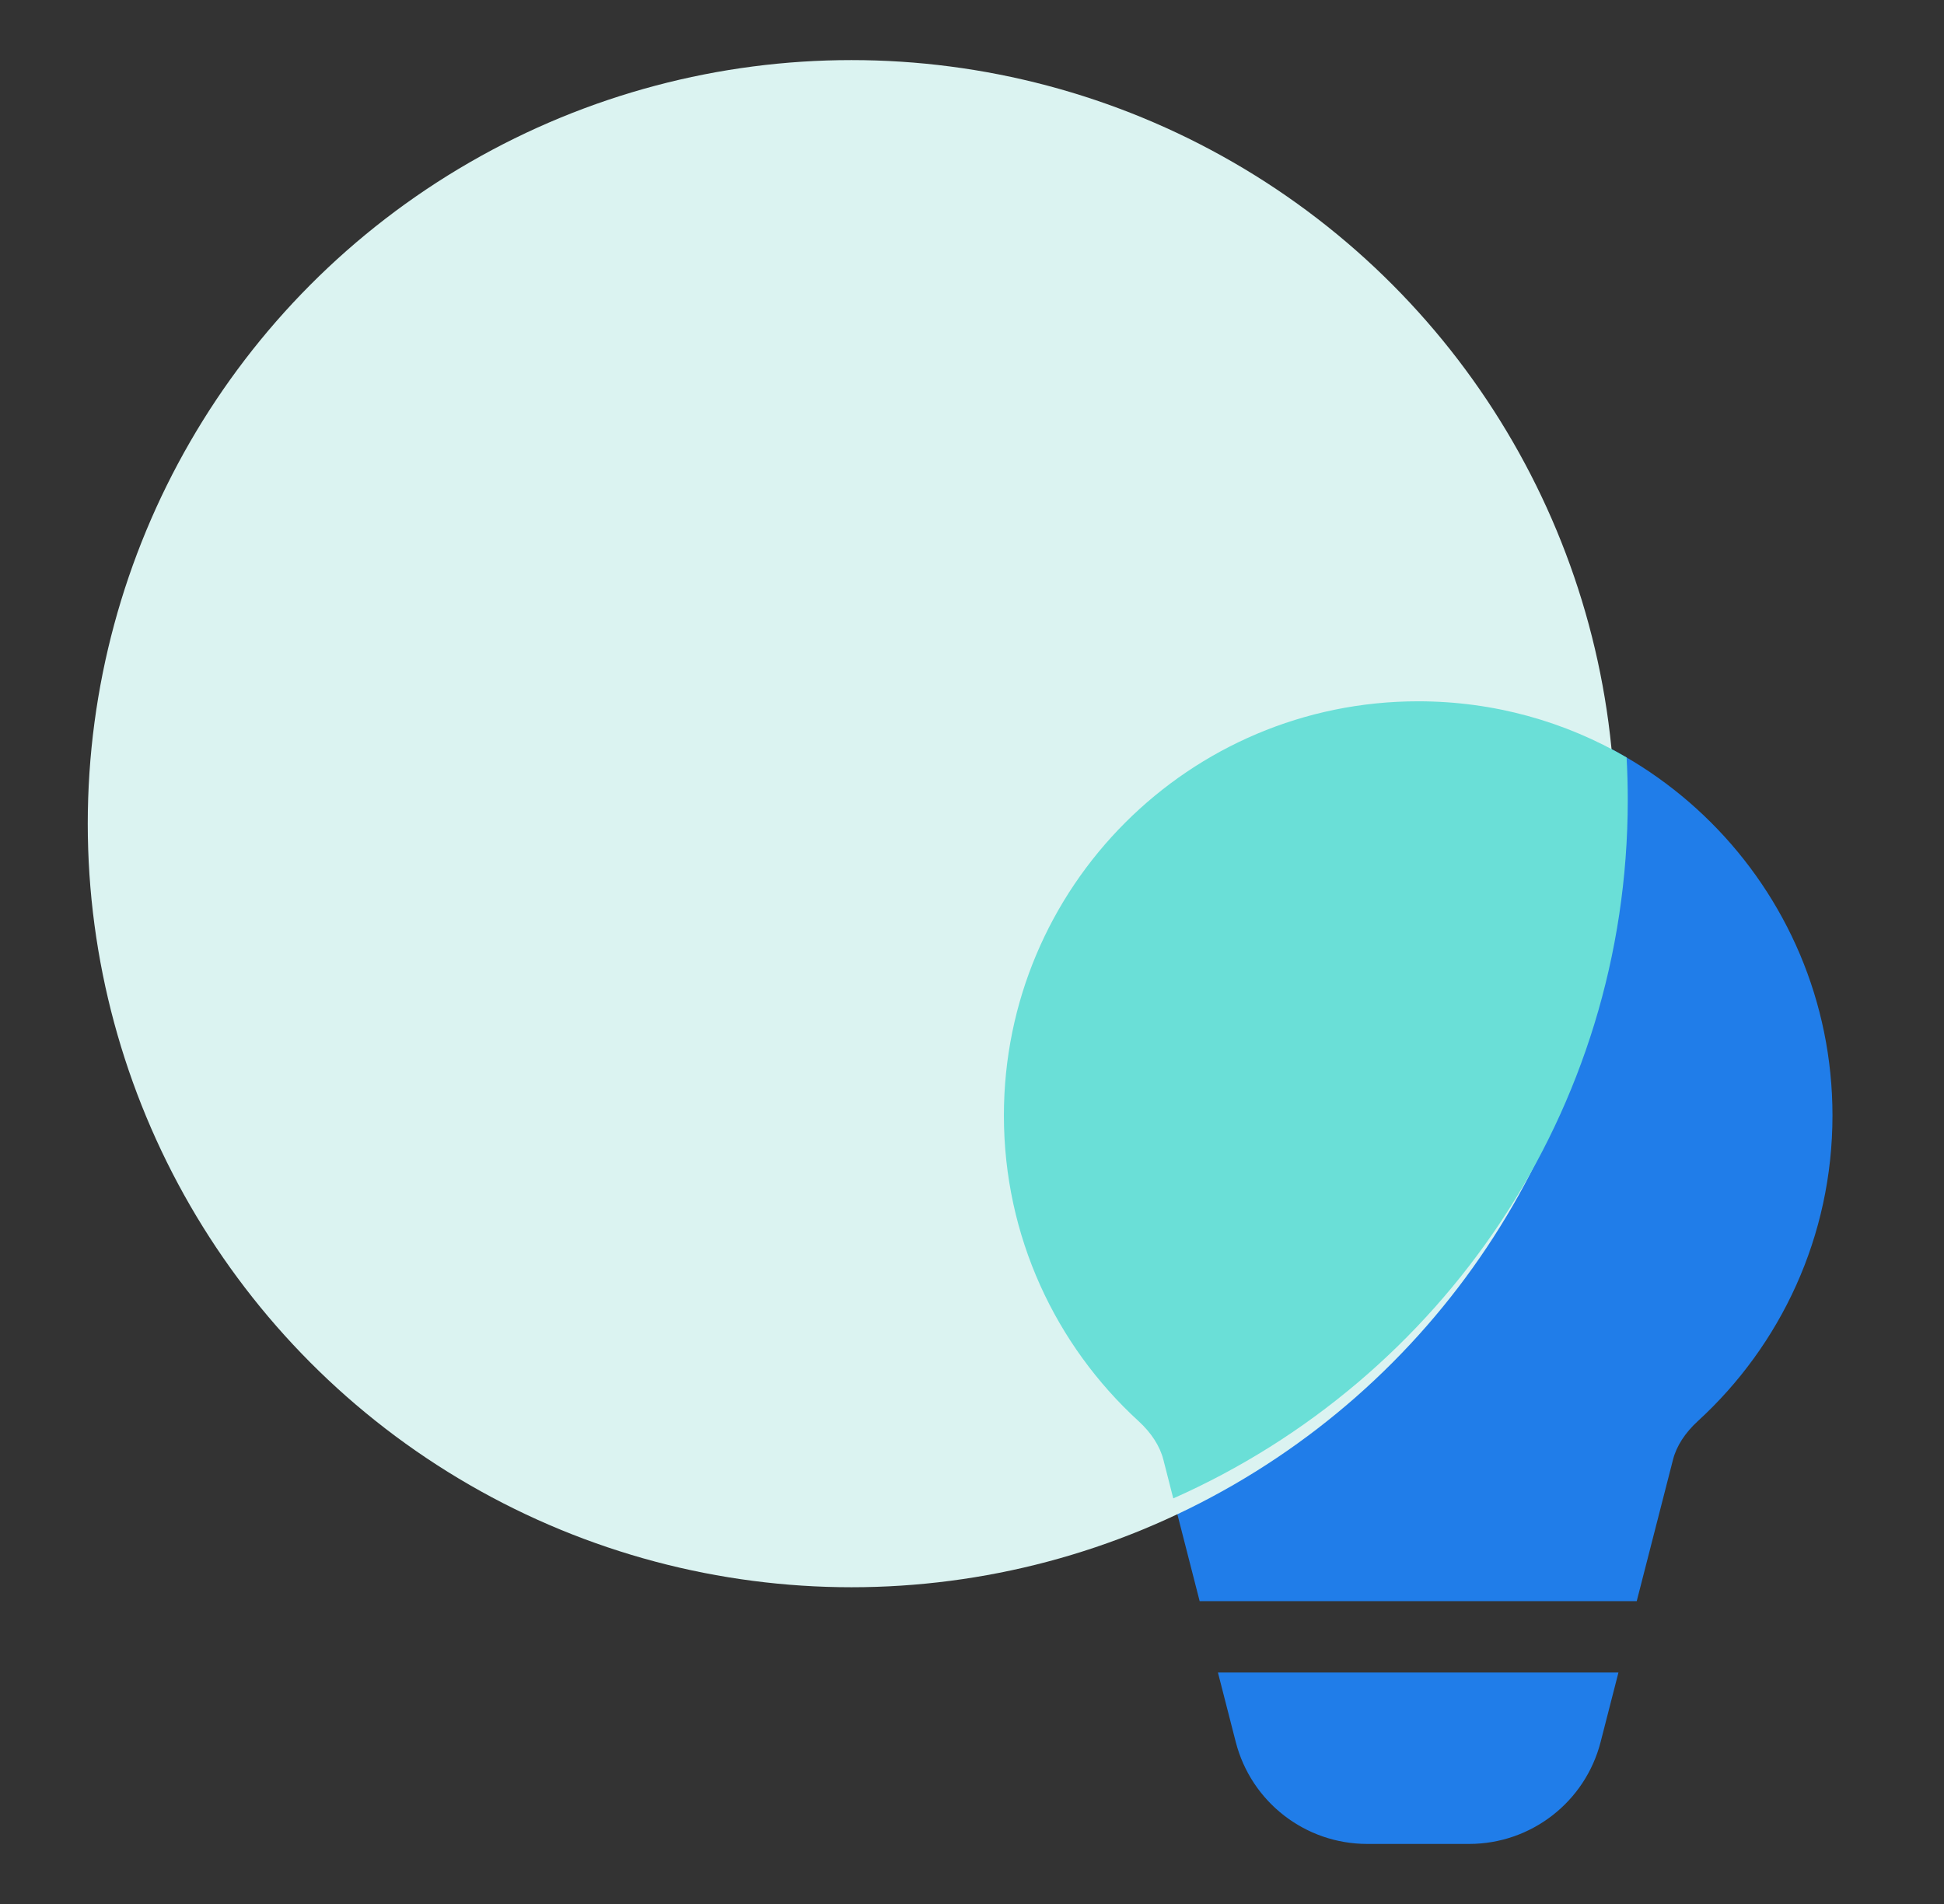 <?xml version="1.0" encoding="UTF-8"?>
<svg xmlns="http://www.w3.org/2000/svg" width="49" height="48" viewBox="0 0 49 48" fill="none">
  <rect x="0" y="0" width="49" height="48" fill="#333333" stroke="none"/>
  <path d="M35.746 17.68C29.979 17.68 25.304 22.355 25.304 28.122C25.304 31.172 26.612 33.917 28.696 35.825C29.019 36.121 29.235 36.454 29.323 36.796L30.238 40.365H41.255L42.17 36.796C42.258 36.454 42.474 36.121 42.797 35.825C44.88 33.917 46.189 31.172 46.189 28.122C46.189 22.355 41.514 17.68 35.746 17.68ZM40.794 42.165H30.699L31.148 43.915C31.536 45.428 32.899 46.486 34.461 46.486H37.031C38.593 46.486 39.957 45.428 40.345 43.915L40.794 42.165Z" fill="#207DE9"></path>
  <circle cx="21.462" cy="20.765" r="19.25" fill="#DBF3F1"></circle>
  <path fill-rule="evenodd" clip-rule="evenodd" d="M29.573 37.775C36.322 34.783 41.029 28.025 41.029 20.168C41.029 19.808 41.019 19.451 41 19.096C39.457 18.195 37.662 17.68 35.746 17.68C29.979 17.68 25.304 22.355 25.304 28.122C25.304 31.172 26.612 33.917 28.696 35.825C29.019 36.121 29.235 36.454 29.323 36.796L29.573 37.775Z" fill="#6ADFD7"></path>
</svg>
